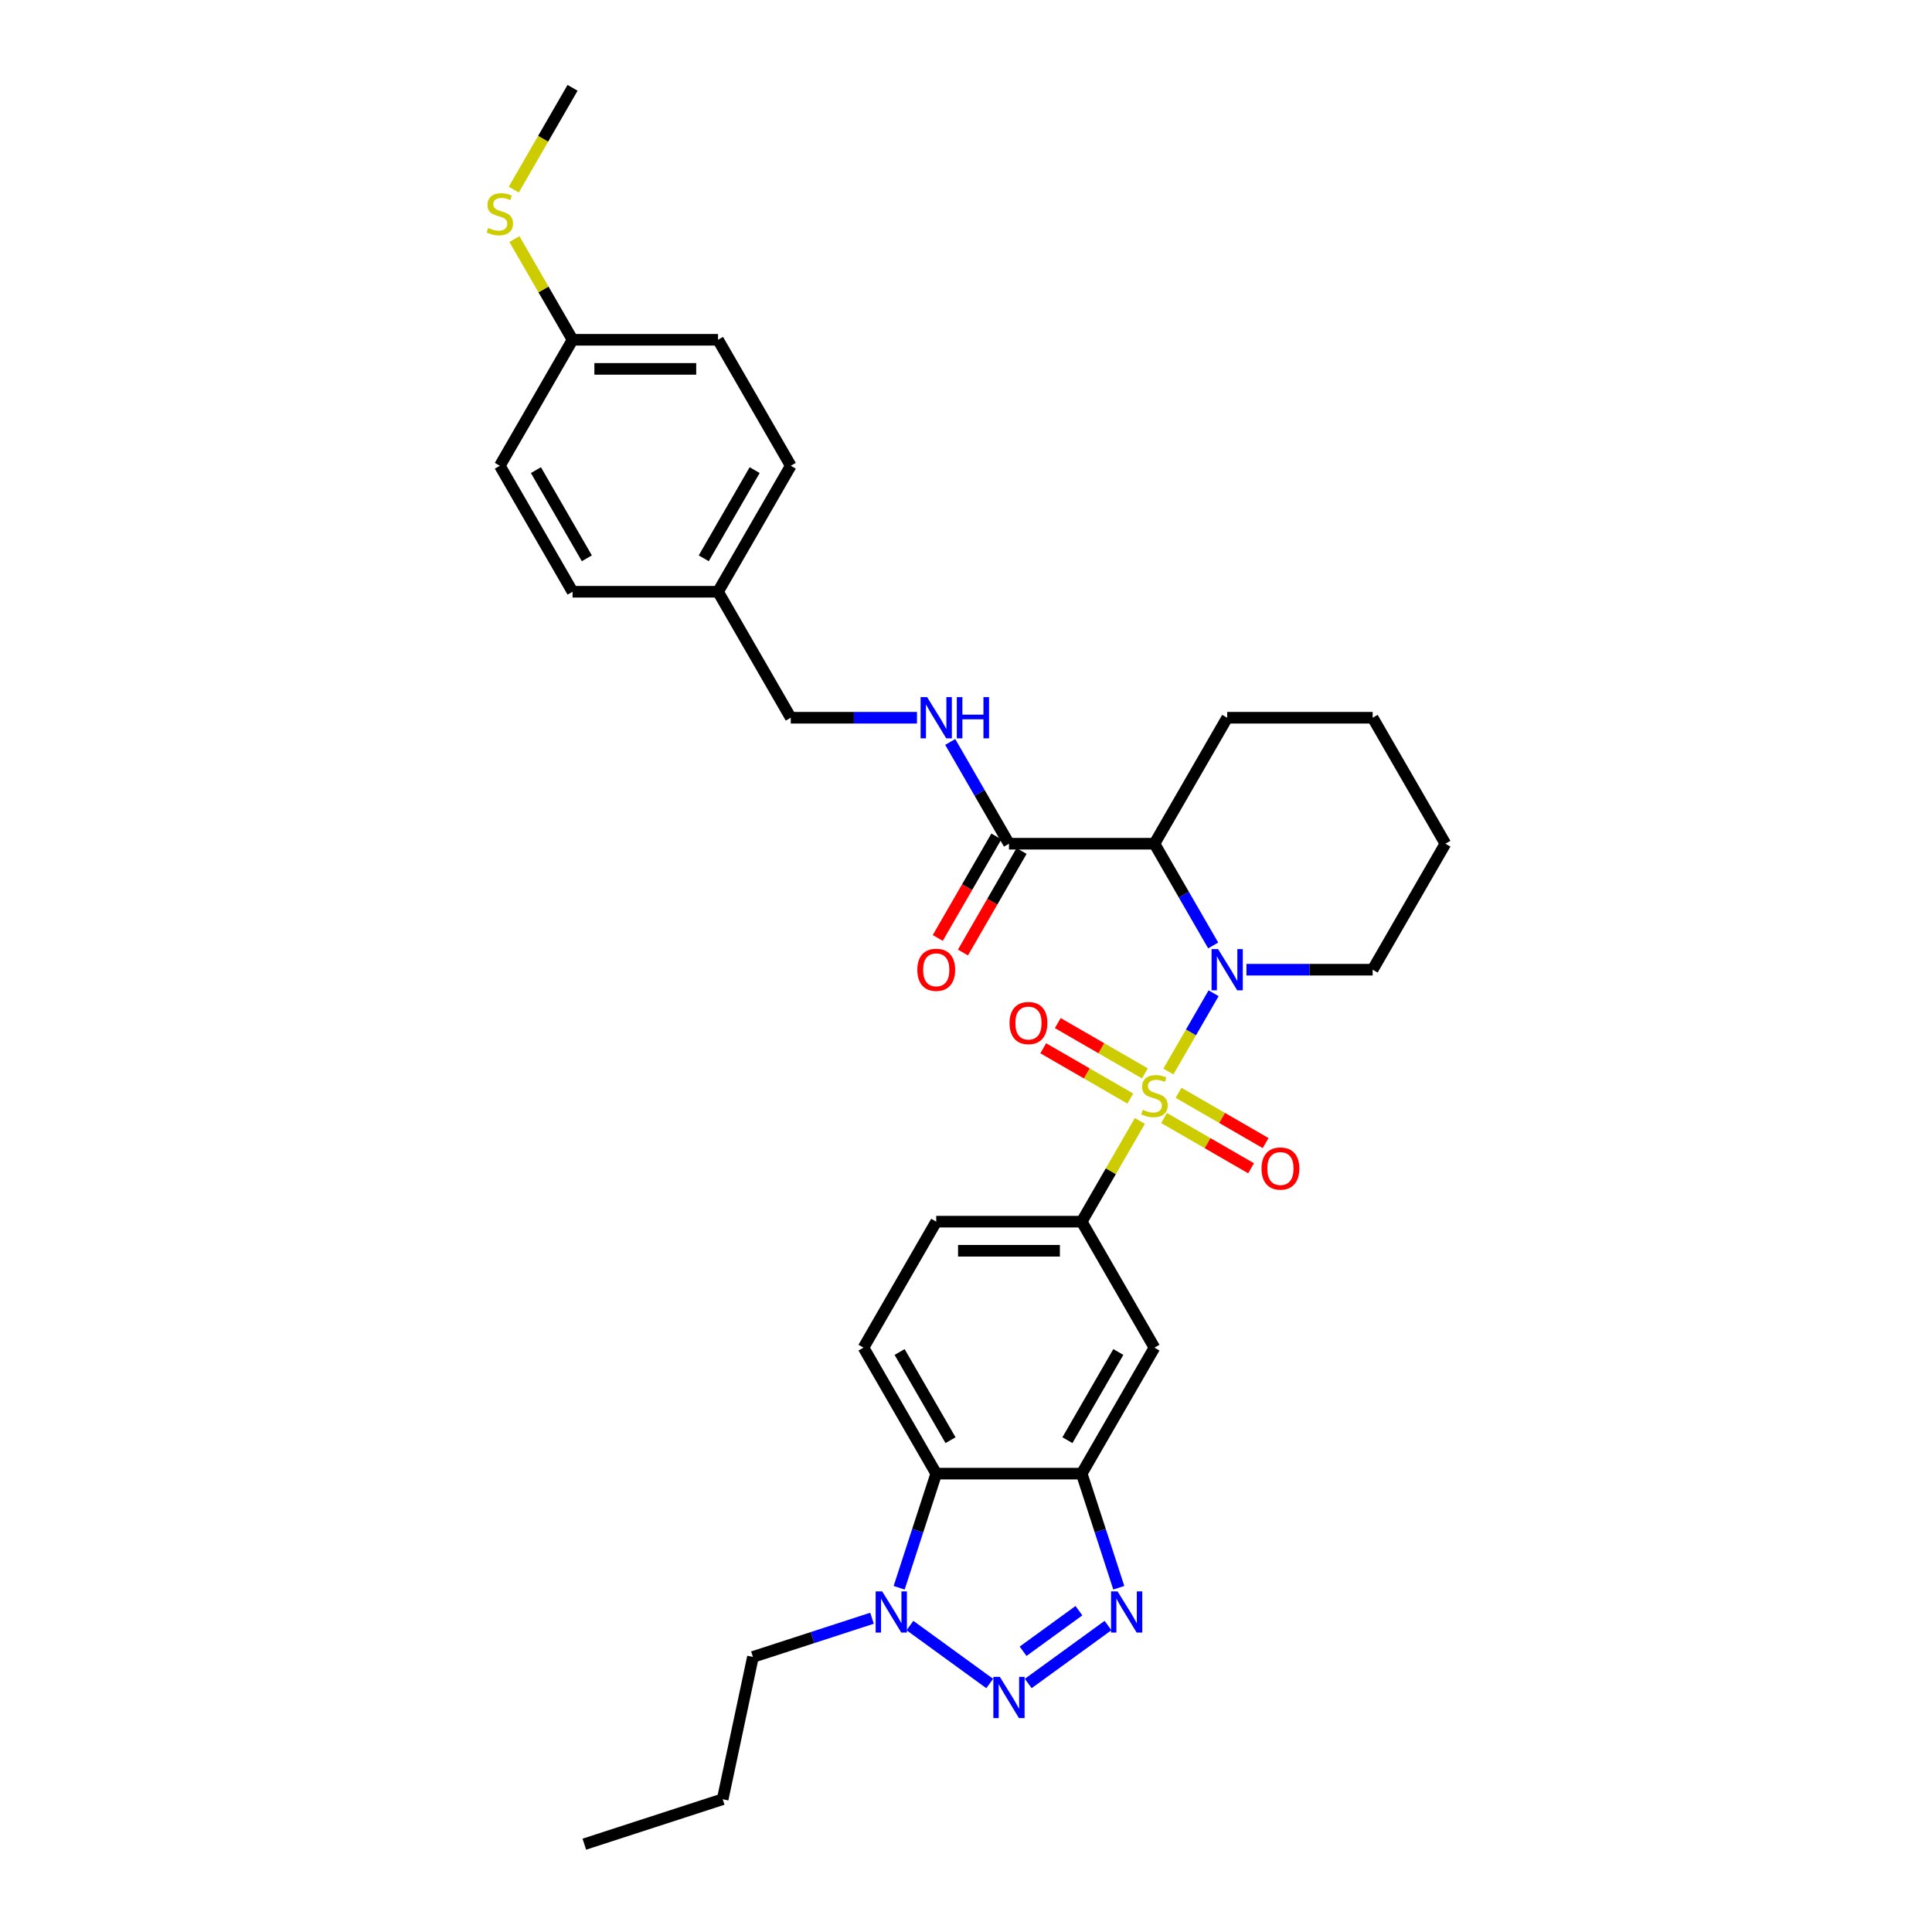 <?xml version='1.0' encoding='iso-8859-1'?>
<svg version='1.1' baseProfile='full'
              xmlns='http://www.w3.org/2000/svg'
                      xmlns:rdkit='http://www.rdkit.org/xml'
                      xmlns:xlink='http://www.w3.org/1999/xlink'
                  xml:space='preserve'
width='1000px' height='1000px' viewBox='0 0 1000 1000'>
<!-- END OF HEADER -->
<rect style='opacity:1.0;fill:#FFFFFF;stroke:none' width='1000' height='1000' x='0' y='0'> </rect>
<path class='bond-0' d='M 604.764,554.608 L 616.458,534.353' style='fill:none;fill-rule:evenodd;stroke:#CCCC00;stroke-width:6px;stroke-linecap:butt;stroke-linejoin:miter;stroke-opacity:1' />
<path class='bond-0' d='M 616.458,534.353 L 628.153,514.097' style='fill:none;fill-rule:evenodd;stroke:#0000FF;stroke-width:6px;stroke-linecap:butt;stroke-linejoin:miter;stroke-opacity:1' />
<path class='bond-6' d='M 589.983,580.209 L 574.937,606.27' style='fill:none;fill-rule:evenodd;stroke:#CCCC00;stroke-width:6px;stroke-linecap:butt;stroke-linejoin:miter;stroke-opacity:1' />
<path class='bond-6' d='M 574.937,606.27 L 559.891,632.331' style='fill:none;fill-rule:evenodd;stroke:#000000;stroke-width:6px;stroke-linecap:butt;stroke-linejoin:miter;stroke-opacity:1' />
<path class='bond-10' d='M 602.493,578.677 L 625.028,591.688' style='fill:none;fill-rule:evenodd;stroke:#CCCC00;stroke-width:6px;stroke-linecap:butt;stroke-linejoin:miter;stroke-opacity:1' />
<path class='bond-10' d='M 625.028,591.688 L 647.563,604.699' style='fill:none;fill-rule:evenodd;stroke:#FF0000;stroke-width:6px;stroke-linecap:butt;stroke-linejoin:miter;stroke-opacity:1' />
<path class='bond-10' d='M 610.023,565.636 L 632.558,578.646' style='fill:none;fill-rule:evenodd;stroke:#CCCC00;stroke-width:6px;stroke-linecap:butt;stroke-linejoin:miter;stroke-opacity:1' />
<path class='bond-10' d='M 632.558,578.646 L 655.093,591.657' style='fill:none;fill-rule:evenodd;stroke:#FF0000;stroke-width:6px;stroke-linecap:butt;stroke-linejoin:miter;stroke-opacity:1' />
<path class='bond-11' d='M 592.584,555.568 L 570.049,542.557' style='fill:none;fill-rule:evenodd;stroke:#CCCC00;stroke-width:6px;stroke-linecap:butt;stroke-linejoin:miter;stroke-opacity:1' />
<path class='bond-11' d='M 570.049,542.557 L 547.514,529.546' style='fill:none;fill-rule:evenodd;stroke:#FF0000;stroke-width:6px;stroke-linecap:butt;stroke-linejoin:miter;stroke-opacity:1' />
<path class='bond-11' d='M 585.055,568.609 L 562.52,555.599' style='fill:none;fill-rule:evenodd;stroke:#CCCC00;stroke-width:6px;stroke-linecap:butt;stroke-linejoin:miter;stroke-opacity:1' />
<path class='bond-11' d='M 562.52,555.599 L 539.985,542.588' style='fill:none;fill-rule:evenodd;stroke:#FF0000;stroke-width:6px;stroke-linecap:butt;stroke-linejoin:miter;stroke-opacity:1' />
<path class='bond-3' d='M 627.944,489.37 L 612.742,463.038' style='fill:none;fill-rule:evenodd;stroke:#0000FF;stroke-width:6px;stroke-linecap:butt;stroke-linejoin:miter;stroke-opacity:1' />
<path class='bond-3' d='M 612.742,463.038 L 597.539,436.705' style='fill:none;fill-rule:evenodd;stroke:#000000;stroke-width:6px;stroke-linecap:butt;stroke-linejoin:miter;stroke-opacity:1' />
<path class='bond-16' d='M 645.156,501.914 L 677.82,501.914' style='fill:none;fill-rule:evenodd;stroke:#0000FF;stroke-width:6px;stroke-linecap:butt;stroke-linejoin:miter;stroke-opacity:1' />
<path class='bond-16' d='M 677.82,501.914 L 710.483,501.914' style='fill:none;fill-rule:evenodd;stroke:#000000;stroke-width:6px;stroke-linecap:butt;stroke-linejoin:miter;stroke-opacity:1' />
<path class='bond-1' d='M 532.212,871.374 L 573.497,841.378' style='fill:none;fill-rule:evenodd;stroke:#0000FF;stroke-width:6px;stroke-linecap:butt;stroke-linejoin:miter;stroke-opacity:1' />
<path class='bond-1' d='M 529.553,854.691 L 558.453,833.694' style='fill:none;fill-rule:evenodd;stroke:#0000FF;stroke-width:6px;stroke-linecap:butt;stroke-linejoin:miter;stroke-opacity:1' />
<path class='bond-34' d='M 512.273,871.374 L 470.988,841.378' style='fill:none;fill-rule:evenodd;stroke:#0000FF;stroke-width:6px;stroke-linecap:butt;stroke-linejoin:miter;stroke-opacity:1' />
<path class='bond-2' d='M 579.083,821.815 L 569.487,792.281' style='fill:none;fill-rule:evenodd;stroke:#0000FF;stroke-width:6px;stroke-linecap:butt;stroke-linejoin:miter;stroke-opacity:1' />
<path class='bond-2' d='M 569.487,792.281 L 559.891,762.748' style='fill:none;fill-rule:evenodd;stroke:#000000;stroke-width:6px;stroke-linecap:butt;stroke-linejoin:miter;stroke-opacity:1' />
<path class='bond-8' d='M 597.539,436.705 L 522.243,436.705' style='fill:none;fill-rule:evenodd;stroke:#000000;stroke-width:6px;stroke-linecap:butt;stroke-linejoin:miter;stroke-opacity:1' />
<path class='bond-21' d='M 597.539,436.705 L 635.187,371.497' style='fill:none;fill-rule:evenodd;stroke:#000000;stroke-width:6px;stroke-linecap:butt;stroke-linejoin:miter;stroke-opacity:1' />
<path class='bond-4' d='M 559.891,762.748 L 597.539,697.539' style='fill:none;fill-rule:evenodd;stroke:#000000;stroke-width:6px;stroke-linecap:butt;stroke-linejoin:miter;stroke-opacity:1' />
<path class='bond-4' d='M 552.496,745.437 L 578.85,699.791' style='fill:none;fill-rule:evenodd;stroke:#000000;stroke-width:6px;stroke-linecap:butt;stroke-linejoin:miter;stroke-opacity:1' />
<path class='bond-32' d='M 559.891,762.748 L 484.594,762.748' style='fill:none;fill-rule:evenodd;stroke:#000000;stroke-width:6px;stroke-linecap:butt;stroke-linejoin:miter;stroke-opacity:1' />
<path class='bond-5' d='M 465.402,821.815 L 474.998,792.281' style='fill:none;fill-rule:evenodd;stroke:#0000FF;stroke-width:6px;stroke-linecap:butt;stroke-linejoin:miter;stroke-opacity:1' />
<path class='bond-5' d='M 474.998,792.281 L 484.594,762.748' style='fill:none;fill-rule:evenodd;stroke:#000000;stroke-width:6px;stroke-linecap:butt;stroke-linejoin:miter;stroke-opacity:1' />
<path class='bond-22' d='M 451.357,837.598 L 420.536,847.612' style='fill:none;fill-rule:evenodd;stroke:#0000FF;stroke-width:6px;stroke-linecap:butt;stroke-linejoin:miter;stroke-opacity:1' />
<path class='bond-22' d='M 420.536,847.612 L 389.716,857.627' style='fill:none;fill-rule:evenodd;stroke:#000000;stroke-width:6px;stroke-linecap:butt;stroke-linejoin:miter;stroke-opacity:1' />
<path class='bond-9' d='M 559.891,632.331 L 597.539,697.539' style='fill:none;fill-rule:evenodd;stroke:#000000;stroke-width:6px;stroke-linecap:butt;stroke-linejoin:miter;stroke-opacity:1' />
<path class='bond-14' d='M 559.891,632.331 L 484.594,632.331' style='fill:none;fill-rule:evenodd;stroke:#000000;stroke-width:6px;stroke-linecap:butt;stroke-linejoin:miter;stroke-opacity:1' />
<path class='bond-14' d='M 548.596,647.39 L 495.889,647.39' style='fill:none;fill-rule:evenodd;stroke:#000000;stroke-width:6px;stroke-linecap:butt;stroke-linejoin:miter;stroke-opacity:1' />
<path class='bond-7' d='M 484.594,762.748 L 446.946,697.539' style='fill:none;fill-rule:evenodd;stroke:#000000;stroke-width:6px;stroke-linecap:butt;stroke-linejoin:miter;stroke-opacity:1' />
<path class='bond-7' d='M 491.989,745.437 L 465.635,699.791' style='fill:none;fill-rule:evenodd;stroke:#000000;stroke-width:6px;stroke-linecap:butt;stroke-linejoin:miter;stroke-opacity:1' />
<path class='bond-13' d='M 522.243,436.705 L 507.04,410.373' style='fill:none;fill-rule:evenodd;stroke:#000000;stroke-width:6px;stroke-linecap:butt;stroke-linejoin:miter;stroke-opacity:1' />
<path class='bond-13' d='M 507.04,410.373 L 491.837,384.041' style='fill:none;fill-rule:evenodd;stroke:#0000FF;stroke-width:6px;stroke-linecap:butt;stroke-linejoin:miter;stroke-opacity:1' />
<path class='bond-15' d='M 515.722,432.941 L 500.554,459.212' style='fill:none;fill-rule:evenodd;stroke:#000000;stroke-width:6px;stroke-linecap:butt;stroke-linejoin:miter;stroke-opacity:1' />
<path class='bond-15' d='M 500.554,459.212 L 485.386,485.484' style='fill:none;fill-rule:evenodd;stroke:#FF0000;stroke-width:6px;stroke-linecap:butt;stroke-linejoin:miter;stroke-opacity:1' />
<path class='bond-15' d='M 528.763,440.47 L 513.595,466.742' style='fill:none;fill-rule:evenodd;stroke:#000000;stroke-width:6px;stroke-linecap:butt;stroke-linejoin:miter;stroke-opacity:1' />
<path class='bond-15' d='M 513.595,466.742 L 498.427,493.014' style='fill:none;fill-rule:evenodd;stroke:#FF0000;stroke-width:6px;stroke-linecap:butt;stroke-linejoin:miter;stroke-opacity:1' />
<path class='bond-12' d='M 446.946,697.539 L 484.594,632.331' style='fill:none;fill-rule:evenodd;stroke:#000000;stroke-width:6px;stroke-linecap:butt;stroke-linejoin:miter;stroke-opacity:1' />
<path class='bond-17' d='M 474.625,371.497 L 441.962,371.497' style='fill:none;fill-rule:evenodd;stroke:#0000FF;stroke-width:6px;stroke-linecap:butt;stroke-linejoin:miter;stroke-opacity:1' />
<path class='bond-17' d='M 441.962,371.497 L 409.298,371.497' style='fill:none;fill-rule:evenodd;stroke:#000000;stroke-width:6px;stroke-linecap:butt;stroke-linejoin:miter;stroke-opacity:1' />
<path class='bond-29' d='M 710.483,501.914 L 748.131,436.705' style='fill:none;fill-rule:evenodd;stroke:#000000;stroke-width:6px;stroke-linecap:butt;stroke-linejoin:miter;stroke-opacity:1' />
<path class='bond-19' d='M 409.298,371.497 L 371.65,306.288' style='fill:none;fill-rule:evenodd;stroke:#000000;stroke-width:6px;stroke-linecap:butt;stroke-linejoin:miter;stroke-opacity:1' />
<path class='bond-18' d='M 296.354,175.872 L 371.65,175.872' style='fill:none;fill-rule:evenodd;stroke:#000000;stroke-width:6px;stroke-linecap:butt;stroke-linejoin:miter;stroke-opacity:1' />
<path class='bond-18' d='M 307.648,190.931 L 360.356,190.931' style='fill:none;fill-rule:evenodd;stroke:#000000;stroke-width:6px;stroke-linecap:butt;stroke-linejoin:miter;stroke-opacity:1' />
<path class='bond-20' d='M 296.354,175.872 L 281.307,149.811' style='fill:none;fill-rule:evenodd;stroke:#000000;stroke-width:6px;stroke-linecap:butt;stroke-linejoin:miter;stroke-opacity:1' />
<path class='bond-20' d='M 281.307,149.811 L 266.261,123.75' style='fill:none;fill-rule:evenodd;stroke:#CCCC00;stroke-width:6px;stroke-linecap:butt;stroke-linejoin:miter;stroke-opacity:1' />
<path class='bond-35' d='M 296.354,175.872 L 258.706,241.08' style='fill:none;fill-rule:evenodd;stroke:#000000;stroke-width:6px;stroke-linecap:butt;stroke-linejoin:miter;stroke-opacity:1' />
<path class='bond-25' d='M 371.65,306.288 L 296.354,306.288' style='fill:none;fill-rule:evenodd;stroke:#000000;stroke-width:6px;stroke-linecap:butt;stroke-linejoin:miter;stroke-opacity:1' />
<path class='bond-26' d='M 371.65,306.288 L 409.298,241.08' style='fill:none;fill-rule:evenodd;stroke:#000000;stroke-width:6px;stroke-linecap:butt;stroke-linejoin:miter;stroke-opacity:1' />
<path class='bond-26' d='M 364.255,288.978 L 390.609,243.332' style='fill:none;fill-rule:evenodd;stroke:#000000;stroke-width:6px;stroke-linecap:butt;stroke-linejoin:miter;stroke-opacity:1' />
<path class='bond-27' d='M 265.931,98.149 L 281.142,71.802' style='fill:none;fill-rule:evenodd;stroke:#CCCC00;stroke-width:6px;stroke-linecap:butt;stroke-linejoin:miter;stroke-opacity:1' />
<path class='bond-27' d='M 281.142,71.802 L 296.354,45.455' style='fill:none;fill-rule:evenodd;stroke:#000000;stroke-width:6px;stroke-linecap:butt;stroke-linejoin:miter;stroke-opacity:1' />
<path class='bond-33' d='M 635.187,371.497 L 710.483,371.497' style='fill:none;fill-rule:evenodd;stroke:#000000;stroke-width:6px;stroke-linecap:butt;stroke-linejoin:miter;stroke-opacity:1' />
<path class='bond-28' d='M 389.716,857.627 L 374.061,931.278' style='fill:none;fill-rule:evenodd;stroke:#000000;stroke-width:6px;stroke-linecap:butt;stroke-linejoin:miter;stroke-opacity:1' />
<path class='bond-23' d='M 258.706,241.08 L 296.354,306.288' style='fill:none;fill-rule:evenodd;stroke:#000000;stroke-width:6px;stroke-linecap:butt;stroke-linejoin:miter;stroke-opacity:1' />
<path class='bond-23' d='M 277.394,243.332 L 303.748,288.978' style='fill:none;fill-rule:evenodd;stroke:#000000;stroke-width:6px;stroke-linecap:butt;stroke-linejoin:miter;stroke-opacity:1' />
<path class='bond-24' d='M 371.65,175.872 L 409.298,241.08' style='fill:none;fill-rule:evenodd;stroke:#000000;stroke-width:6px;stroke-linecap:butt;stroke-linejoin:miter;stroke-opacity:1' />
<path class='bond-31' d='M 374.061,931.278 L 302.45,954.545' style='fill:none;fill-rule:evenodd;stroke:#000000;stroke-width:6px;stroke-linecap:butt;stroke-linejoin:miter;stroke-opacity:1' />
<path class='bond-30' d='M 748.131,436.705 L 710.483,371.497' style='fill:none;fill-rule:evenodd;stroke:#000000;stroke-width:6px;stroke-linecap:butt;stroke-linejoin:miter;stroke-opacity:1' />
<path  class='atom-0' d='M 591.515 574.441
Q 591.756 574.532, 592.75 574.953
Q 593.744 575.375, 594.828 575.646
Q 595.943 575.887, 597.027 575.887
Q 599.045 575.887, 600.219 574.923
Q 601.394 573.929, 601.394 572.212
Q 601.394 571.038, 600.792 570.315
Q 600.219 569.592, 599.316 569.201
Q 598.412 568.809, 596.906 568.357
Q 595.009 567.785, 593.864 567.243
Q 592.75 566.701, 591.937 565.556
Q 591.154 564.412, 591.154 562.484
Q 591.154 559.804, 592.961 558.147
Q 594.798 556.491, 598.412 556.491
Q 600.882 556.491, 603.683 557.665
L 602.99 559.984
Q 600.43 558.93, 598.503 558.93
Q 596.424 558.93, 595.28 559.804
Q 594.135 560.647, 594.166 562.123
Q 594.166 563.267, 594.738 563.96
Q 595.34 564.653, 596.183 565.044
Q 597.057 565.436, 598.503 565.888
Q 600.43 566.49, 601.575 567.092
Q 602.719 567.695, 603.532 568.93
Q 604.376 570.134, 604.376 572.212
Q 604.376 575.164, 602.388 576.76
Q 600.43 578.327, 597.147 578.327
Q 595.25 578.327, 593.804 577.905
Q 592.389 577.513, 590.702 576.821
L 591.515 574.441
' fill='#CCCC00'/>
<path  class='atom-1' d='M 630.473 491.252
L 637.461 502.546
Q 638.154 503.661, 639.268 505.679
Q 640.382 507.697, 640.443 507.817
L 640.443 491.252
L 643.274 491.252
L 643.274 512.576
L 640.352 512.576
L 632.853 500.227
Q 631.979 498.782, 631.046 497.125
Q 630.142 495.469, 629.871 494.957
L 629.871 512.576
L 627.1 512.576
L 627.1 491.252
L 630.473 491.252
' fill='#0000FF'/>
<path  class='atom-2' d='M 517.529 867.955
L 524.516 879.249
Q 525.209 880.364, 526.324 882.382
Q 527.438 884.4, 527.498 884.52
L 527.498 867.955
L 530.329 867.955
L 530.329 889.279
L 527.408 889.279
L 519.908 876.93
Q 519.035 875.485, 518.101 873.828
Q 517.198 872.172, 516.927 871.66
L 516.927 889.279
L 514.156 889.279
L 514.156 867.955
L 517.529 867.955
' fill='#0000FF'/>
<path  class='atom-3' d='M 578.445 823.697
L 585.432 834.991
Q 586.125 836.106, 587.24 838.124
Q 588.354 840.142, 588.414 840.262
L 588.414 823.697
L 591.245 823.697
L 591.245 845.021
L 588.324 845.021
L 580.824 832.672
Q 579.951 831.227, 579.017 829.57
Q 578.114 827.914, 577.843 827.402
L 577.843 845.021
L 575.072 845.021
L 575.072 823.697
L 578.445 823.697
' fill='#0000FF'/>
<path  class='atom-6' d='M 456.613 823.697
L 463.601 834.991
Q 464.293 836.106, 465.408 838.124
Q 466.522 840.142, 466.582 840.262
L 466.582 823.697
L 469.413 823.697
L 469.413 845.021
L 466.492 845.021
L 458.992 832.672
Q 458.119 831.227, 457.185 829.57
Q 456.282 827.914, 456.011 827.402
L 456.011 845.021
L 453.24 845.021
L 453.24 823.697
L 456.613 823.697
' fill='#0000FF'/>
<path  class='atom-11' d='M 652.959 604.831
Q 652.959 599.711, 655.489 596.849
Q 658.019 593.988, 662.747 593.988
Q 667.476 593.988, 670.006 596.849
Q 672.536 599.711, 672.536 604.831
Q 672.536 610.011, 669.976 612.963
Q 667.416 615.884, 662.747 615.884
Q 658.049 615.884, 655.489 612.963
Q 652.959 610.041, 652.959 604.831
M 662.747 613.475
Q 666 613.475, 667.747 611.306
Q 669.524 609.108, 669.524 604.831
Q 669.524 600.644, 667.747 598.536
Q 666 596.398, 662.747 596.398
Q 659.494 596.398, 657.717 598.506
Q 655.971 600.614, 655.971 604.831
Q 655.971 609.138, 657.717 611.306
Q 659.494 613.475, 662.747 613.475
' fill='#FF0000'/>
<path  class='atom-12' d='M 522.542 529.535
Q 522.542 524.414, 525.072 521.553
Q 527.602 518.692, 532.33 518.692
Q 537.059 518.692, 539.589 521.553
Q 542.119 524.414, 542.119 529.535
Q 542.119 534.715, 539.559 537.667
Q 536.999 540.588, 532.33 540.588
Q 527.632 540.588, 525.072 537.667
Q 522.542 534.745, 522.542 529.535
M 532.33 538.179
Q 535.583 538.179, 537.33 536.01
Q 539.107 533.811, 539.107 529.535
Q 539.107 525.348, 537.33 523.24
Q 535.583 521.101, 532.33 521.101
Q 529.078 521.101, 527.301 523.21
Q 525.554 525.318, 525.554 529.535
Q 525.554 533.841, 527.301 536.01
Q 529.078 538.179, 532.33 538.179
' fill='#FF0000'/>
<path  class='atom-14' d='M 479.881 360.835
L 486.868 372.129
Q 487.561 373.244, 488.675 375.262
Q 489.79 377.28, 489.85 377.4
L 489.85 360.835
L 492.681 360.835
L 492.681 382.159
L 489.76 382.159
L 482.26 369.81
Q 481.387 368.365, 480.453 366.708
Q 479.55 365.052, 479.278 364.54
L 479.278 382.159
L 476.508 382.159
L 476.508 360.835
L 479.881 360.835
' fill='#0000FF'/>
<path  class='atom-14' d='M 495.241 360.835
L 498.133 360.835
L 498.133 369.901
L 509.036 369.901
L 509.036 360.835
L 511.927 360.835
L 511.927 382.159
L 509.036 382.159
L 509.036 372.31
L 498.133 372.31
L 498.133 382.159
L 495.241 382.159
L 495.241 360.835
' fill='#0000FF'/>
<path  class='atom-16' d='M 474.806 501.974
Q 474.806 496.854, 477.336 493.993
Q 479.866 491.132, 484.594 491.132
Q 489.323 491.132, 491.853 493.993
Q 494.383 496.854, 494.383 501.974
Q 494.383 507.155, 491.823 510.106
Q 489.263 513.028, 484.594 513.028
Q 479.896 513.028, 477.336 510.106
Q 474.806 507.185, 474.806 501.974
M 484.594 510.618
Q 487.847 510.618, 489.594 508.45
Q 491.371 506.251, 491.371 501.974
Q 491.371 497.788, 489.594 495.679
Q 487.847 493.541, 484.594 493.541
Q 481.342 493.541, 479.565 495.649
Q 477.818 497.758, 477.818 501.974
Q 477.818 506.281, 479.565 508.45
Q 481.342 510.618, 484.594 510.618
' fill='#FF0000'/>
<path  class='atom-21' d='M 252.682 117.982
Q 252.923 118.072, 253.917 118.494
Q 254.911 118.916, 255.995 119.187
Q 257.109 119.428, 258.194 119.428
Q 260.211 119.428, 261.386 118.464
Q 262.561 117.47, 262.561 115.753
Q 262.561 114.578, 261.958 113.856
Q 261.386 113.133, 260.483 112.741
Q 259.579 112.35, 258.073 111.898
Q 256.176 111.326, 255.031 110.784
Q 253.917 110.241, 253.104 109.097
Q 252.32 107.952, 252.32 106.025
Q 252.32 103.344, 254.128 101.688
Q 255.965 100.031, 259.579 100.031
Q 262.049 100.031, 264.85 101.206
L 264.157 103.525
Q 261.597 102.471, 259.669 102.471
Q 257.591 102.471, 256.447 103.344
Q 255.302 104.188, 255.332 105.663
Q 255.332 106.808, 255.905 107.501
Q 256.507 108.193, 257.35 108.585
Q 258.224 108.976, 259.669 109.428
Q 261.597 110.031, 262.741 110.633
Q 263.886 111.235, 264.699 112.47
Q 265.542 113.675, 265.542 115.753
Q 265.542 118.705, 263.555 120.301
Q 261.597 121.867, 258.314 121.867
Q 256.417 121.867, 254.971 121.445
Q 253.555 121.054, 251.869 120.361
L 252.682 117.982
' fill='#CCCC00'/>
</svg>
